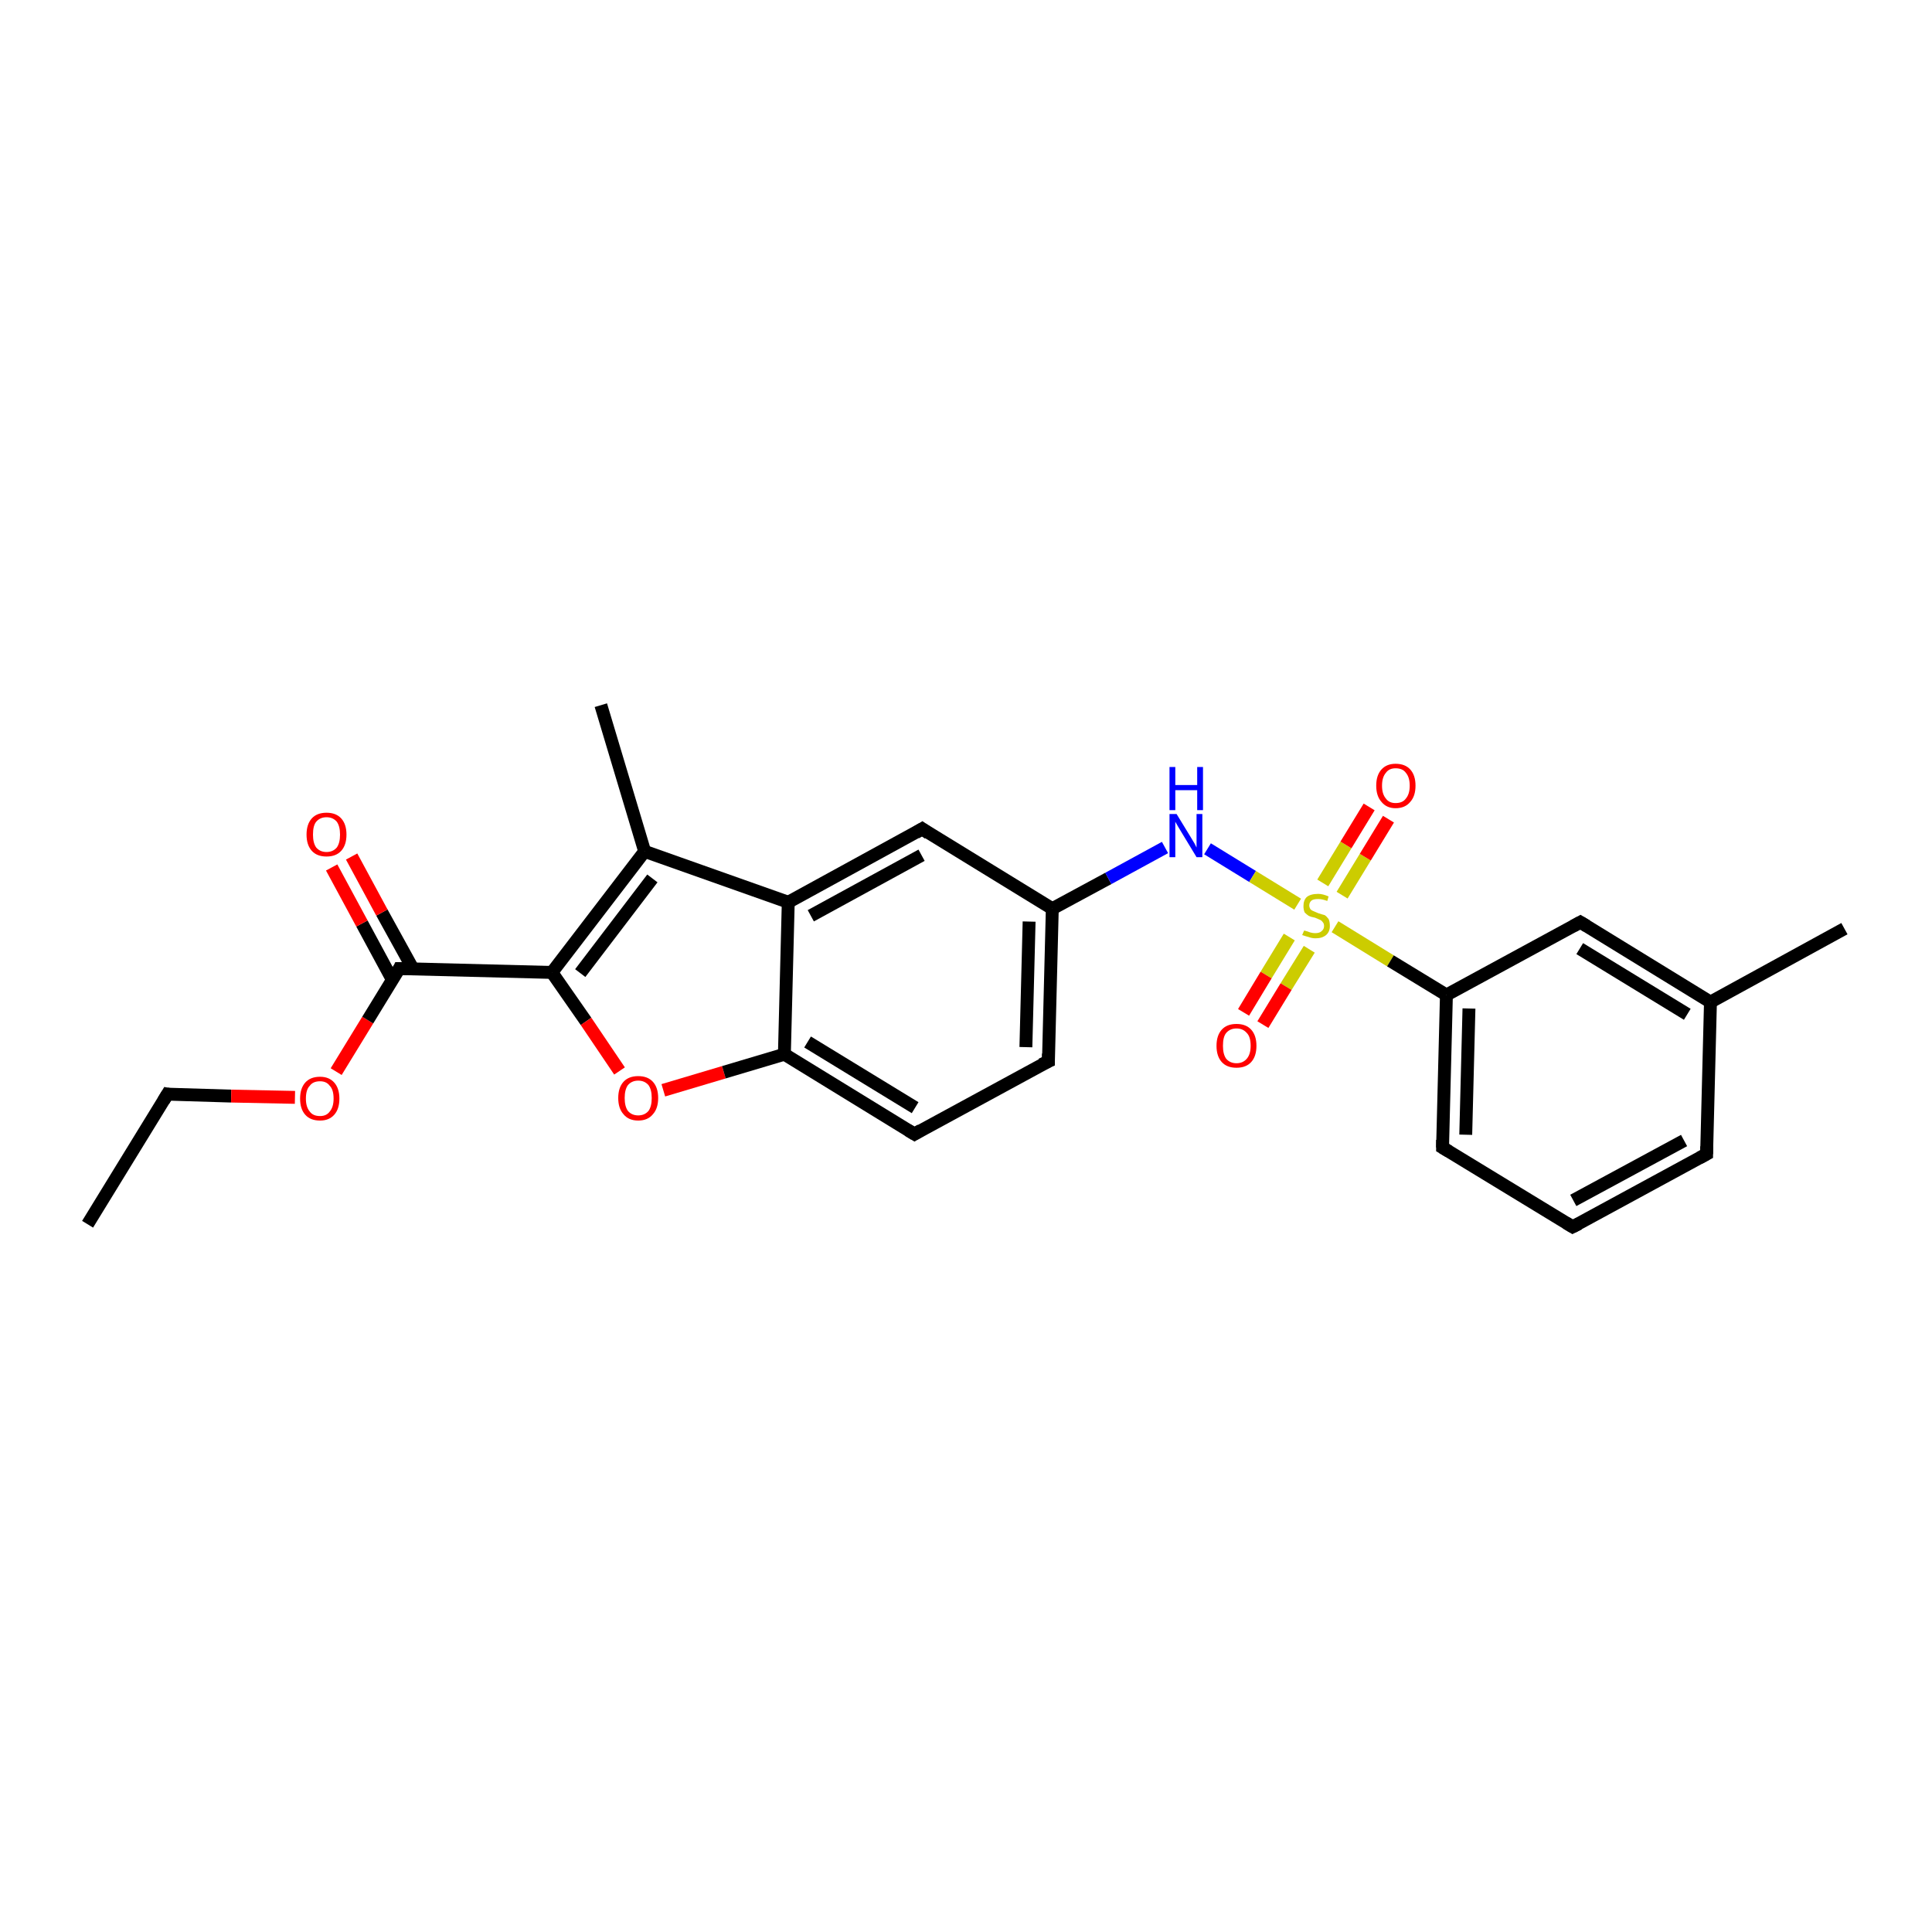 <?xml version='1.0' encoding='iso-8859-1'?>
<svg version='1.1' baseProfile='full'
              xmlns='http://www.w3.org/2000/svg'
                      xmlns:rdkit='http://www.rdkit.org/xml'
                      xmlns:xlink='http://www.w3.org/1999/xlink'
                  xml:space='preserve'
width='300px' height='300px' viewBox='0 0 300 300'>
<!-- END OF HEADER -->
<rect style='opacity:1.0;fill:#FFFFFF;stroke:none' width='300.0' height='300.0' x='0.0' y='0.0'> </rect>
<path class='bond-0 atom-0 atom-1' d='M 13.6,190.1 L 26.0,169.9' style='fill:none;fill-rule:evenodd;stroke:#000000;stroke-width:2.0px;stroke-linecap:butt;stroke-linejoin:miter;stroke-opacity:1' />
<path class='bond-1 atom-1 atom-2' d='M 26.0,169.9 L 35.9,170.2' style='fill:none;fill-rule:evenodd;stroke:#000000;stroke-width:2.0px;stroke-linecap:butt;stroke-linejoin:miter;stroke-opacity:1' />
<path class='bond-1 atom-1 atom-2' d='M 35.9,170.2 L 45.8,170.4' style='fill:none;fill-rule:evenodd;stroke:#FF0000;stroke-width:2.0px;stroke-linecap:butt;stroke-linejoin:miter;stroke-opacity:1' />
<path class='bond-2 atom-2 atom-3' d='M 52.2,166.4 L 57.1,158.4' style='fill:none;fill-rule:evenodd;stroke:#FF0000;stroke-width:2.0px;stroke-linecap:butt;stroke-linejoin:miter;stroke-opacity:1' />
<path class='bond-2 atom-2 atom-3' d='M 57.1,158.4 L 62.0,150.4' style='fill:none;fill-rule:evenodd;stroke:#000000;stroke-width:2.0px;stroke-linecap:butt;stroke-linejoin:miter;stroke-opacity:1' />
<path class='bond-3 atom-3 atom-4' d='M 64.1,150.4 L 59.3,141.7' style='fill:none;fill-rule:evenodd;stroke:#000000;stroke-width:2.0px;stroke-linecap:butt;stroke-linejoin:miter;stroke-opacity:1' />
<path class='bond-3 atom-3 atom-4' d='M 59.3,141.7 L 54.6,133.0' style='fill:none;fill-rule:evenodd;stroke:#FF0000;stroke-width:2.0px;stroke-linecap:butt;stroke-linejoin:miter;stroke-opacity:1' />
<path class='bond-3 atom-3 atom-4' d='M 60.9,152.1 L 56.2,143.4' style='fill:none;fill-rule:evenodd;stroke:#000000;stroke-width:2.0px;stroke-linecap:butt;stroke-linejoin:miter;stroke-opacity:1' />
<path class='bond-3 atom-3 atom-4' d='M 56.2,143.4 L 51.5,134.7' style='fill:none;fill-rule:evenodd;stroke:#FF0000;stroke-width:2.0px;stroke-linecap:butt;stroke-linejoin:miter;stroke-opacity:1' />
<path class='bond-4 atom-3 atom-5' d='M 62.0,150.4 L 85.7,151.0' style='fill:none;fill-rule:evenodd;stroke:#000000;stroke-width:2.0px;stroke-linecap:butt;stroke-linejoin:miter;stroke-opacity:1' />
<path class='bond-5 atom-5 atom-6' d='M 85.7,151.0 L 91.0,158.6' style='fill:none;fill-rule:evenodd;stroke:#000000;stroke-width:2.0px;stroke-linecap:butt;stroke-linejoin:miter;stroke-opacity:1' />
<path class='bond-5 atom-5 atom-6' d='M 91.0,158.6 L 96.2,166.3' style='fill:none;fill-rule:evenodd;stroke:#FF0000;stroke-width:2.0px;stroke-linecap:butt;stroke-linejoin:miter;stroke-opacity:1' />
<path class='bond-6 atom-6 atom-7' d='M 103.0,169.3 L 112.4,166.5' style='fill:none;fill-rule:evenodd;stroke:#FF0000;stroke-width:2.0px;stroke-linecap:butt;stroke-linejoin:miter;stroke-opacity:1' />
<path class='bond-6 atom-6 atom-7' d='M 112.4,166.5 L 121.8,163.7' style='fill:none;fill-rule:evenodd;stroke:#000000;stroke-width:2.0px;stroke-linecap:butt;stroke-linejoin:miter;stroke-opacity:1' />
<path class='bond-7 atom-7 atom-8' d='M 121.8,163.7 L 142.0,176.1' style='fill:none;fill-rule:evenodd;stroke:#000000;stroke-width:2.0px;stroke-linecap:butt;stroke-linejoin:miter;stroke-opacity:1' />
<path class='bond-7 atom-7 atom-8' d='M 125.4,161.8 L 142.1,172.0' style='fill:none;fill-rule:evenodd;stroke:#000000;stroke-width:2.0px;stroke-linecap:butt;stroke-linejoin:miter;stroke-opacity:1' />
<path class='bond-8 atom-8 atom-9' d='M 142.0,176.1 L 162.8,164.8' style='fill:none;fill-rule:evenodd;stroke:#000000;stroke-width:2.0px;stroke-linecap:butt;stroke-linejoin:miter;stroke-opacity:1' />
<path class='bond-9 atom-9 atom-10' d='M 162.8,164.8 L 163.4,141.1' style='fill:none;fill-rule:evenodd;stroke:#000000;stroke-width:2.0px;stroke-linecap:butt;stroke-linejoin:miter;stroke-opacity:1' />
<path class='bond-9 atom-9 atom-10' d='M 159.3,162.6 L 159.8,143.1' style='fill:none;fill-rule:evenodd;stroke:#000000;stroke-width:2.0px;stroke-linecap:butt;stroke-linejoin:miter;stroke-opacity:1' />
<path class='bond-10 atom-10 atom-11' d='M 163.4,141.1 L 172.1,136.4' style='fill:none;fill-rule:evenodd;stroke:#000000;stroke-width:2.0px;stroke-linecap:butt;stroke-linejoin:miter;stroke-opacity:1' />
<path class='bond-10 atom-10 atom-11' d='M 172.1,136.4 L 180.9,131.6' style='fill:none;fill-rule:evenodd;stroke:#0000FF;stroke-width:2.0px;stroke-linecap:butt;stroke-linejoin:miter;stroke-opacity:1' />
<path class='bond-11 atom-11 atom-12' d='M 187.5,131.8 L 194.5,136.1' style='fill:none;fill-rule:evenodd;stroke:#0000FF;stroke-width:2.0px;stroke-linecap:butt;stroke-linejoin:miter;stroke-opacity:1' />
<path class='bond-11 atom-11 atom-12' d='M 194.5,136.1 L 201.5,140.4' style='fill:none;fill-rule:evenodd;stroke:#CCCC00;stroke-width:2.0px;stroke-linecap:butt;stroke-linejoin:miter;stroke-opacity:1' />
<path class='bond-12 atom-12 atom-13' d='M 200.2,145.5 L 196.6,151.4' style='fill:none;fill-rule:evenodd;stroke:#CCCC00;stroke-width:2.0px;stroke-linecap:butt;stroke-linejoin:miter;stroke-opacity:1' />
<path class='bond-12 atom-12 atom-13' d='M 196.6,151.4 L 193.1,157.2' style='fill:none;fill-rule:evenodd;stroke:#FF0000;stroke-width:2.0px;stroke-linecap:butt;stroke-linejoin:miter;stroke-opacity:1' />
<path class='bond-12 atom-12 atom-13' d='M 203.3,147.4 L 199.7,153.2' style='fill:none;fill-rule:evenodd;stroke:#CCCC00;stroke-width:2.0px;stroke-linecap:butt;stroke-linejoin:miter;stroke-opacity:1' />
<path class='bond-12 atom-12 atom-13' d='M 199.7,153.2 L 196.1,159.1' style='fill:none;fill-rule:evenodd;stroke:#FF0000;stroke-width:2.0px;stroke-linecap:butt;stroke-linejoin:miter;stroke-opacity:1' />
<path class='bond-13 atom-12 atom-14' d='M 208.4,139.0 L 212.0,133.1' style='fill:none;fill-rule:evenodd;stroke:#CCCC00;stroke-width:2.0px;stroke-linecap:butt;stroke-linejoin:miter;stroke-opacity:1' />
<path class='bond-13 atom-12 atom-14' d='M 212.0,133.1 L 215.6,127.2' style='fill:none;fill-rule:evenodd;stroke:#FF0000;stroke-width:2.0px;stroke-linecap:butt;stroke-linejoin:miter;stroke-opacity:1' />
<path class='bond-13 atom-12 atom-14' d='M 205.4,137.1 L 209.0,131.2' style='fill:none;fill-rule:evenodd;stroke:#CCCC00;stroke-width:2.0px;stroke-linecap:butt;stroke-linejoin:miter;stroke-opacity:1' />
<path class='bond-13 atom-12 atom-14' d='M 209.0,131.2 L 212.6,125.3' style='fill:none;fill-rule:evenodd;stroke:#FF0000;stroke-width:2.0px;stroke-linecap:butt;stroke-linejoin:miter;stroke-opacity:1' />
<path class='bond-14 atom-12 atom-15' d='M 207.3,143.9 L 215.9,149.2' style='fill:none;fill-rule:evenodd;stroke:#CCCC00;stroke-width:2.0px;stroke-linecap:butt;stroke-linejoin:miter;stroke-opacity:1' />
<path class='bond-14 atom-12 atom-15' d='M 215.9,149.2 L 224.6,154.5' style='fill:none;fill-rule:evenodd;stroke:#000000;stroke-width:2.0px;stroke-linecap:butt;stroke-linejoin:miter;stroke-opacity:1' />
<path class='bond-15 atom-15 atom-16' d='M 224.6,154.5 L 224.0,178.2' style='fill:none;fill-rule:evenodd;stroke:#000000;stroke-width:2.0px;stroke-linecap:butt;stroke-linejoin:miter;stroke-opacity:1' />
<path class='bond-15 atom-15 atom-16' d='M 228.1,156.6 L 227.6,176.2' style='fill:none;fill-rule:evenodd;stroke:#000000;stroke-width:2.0px;stroke-linecap:butt;stroke-linejoin:miter;stroke-opacity:1' />
<path class='bond-16 atom-16 atom-17' d='M 224.0,178.2 L 244.2,190.5' style='fill:none;fill-rule:evenodd;stroke:#000000;stroke-width:2.0px;stroke-linecap:butt;stroke-linejoin:miter;stroke-opacity:1' />
<path class='bond-17 atom-17 atom-18' d='M 244.2,190.5 L 265.0,179.2' style='fill:none;fill-rule:evenodd;stroke:#000000;stroke-width:2.0px;stroke-linecap:butt;stroke-linejoin:miter;stroke-opacity:1' />
<path class='bond-17 atom-17 atom-18' d='M 244.3,186.4 L 261.5,177.1' style='fill:none;fill-rule:evenodd;stroke:#000000;stroke-width:2.0px;stroke-linecap:butt;stroke-linejoin:miter;stroke-opacity:1' />
<path class='bond-18 atom-18 atom-19' d='M 265.0,179.2 L 265.6,155.6' style='fill:none;fill-rule:evenodd;stroke:#000000;stroke-width:2.0px;stroke-linecap:butt;stroke-linejoin:miter;stroke-opacity:1' />
<path class='bond-19 atom-19 atom-20' d='M 265.6,155.6 L 286.4,144.2' style='fill:none;fill-rule:evenodd;stroke:#000000;stroke-width:2.0px;stroke-linecap:butt;stroke-linejoin:miter;stroke-opacity:1' />
<path class='bond-20 atom-19 atom-21' d='M 265.6,155.6 L 245.4,143.2' style='fill:none;fill-rule:evenodd;stroke:#000000;stroke-width:2.0px;stroke-linecap:butt;stroke-linejoin:miter;stroke-opacity:1' />
<path class='bond-20 atom-19 atom-21' d='M 262.0,157.5 L 245.3,147.3' style='fill:none;fill-rule:evenodd;stroke:#000000;stroke-width:2.0px;stroke-linecap:butt;stroke-linejoin:miter;stroke-opacity:1' />
<path class='bond-21 atom-10 atom-22' d='M 163.4,141.1 L 143.2,128.7' style='fill:none;fill-rule:evenodd;stroke:#000000;stroke-width:2.0px;stroke-linecap:butt;stroke-linejoin:miter;stroke-opacity:1' />
<path class='bond-22 atom-22 atom-23' d='M 143.2,128.7 L 122.4,140.1' style='fill:none;fill-rule:evenodd;stroke:#000000;stroke-width:2.0px;stroke-linecap:butt;stroke-linejoin:miter;stroke-opacity:1' />
<path class='bond-22 atom-22 atom-23' d='M 143.1,132.8 L 125.9,142.2' style='fill:none;fill-rule:evenodd;stroke:#000000;stroke-width:2.0px;stroke-linecap:butt;stroke-linejoin:miter;stroke-opacity:1' />
<path class='bond-23 atom-23 atom-24' d='M 122.4,140.1 L 100.1,132.2' style='fill:none;fill-rule:evenodd;stroke:#000000;stroke-width:2.0px;stroke-linecap:butt;stroke-linejoin:miter;stroke-opacity:1' />
<path class='bond-24 atom-24 atom-25' d='M 100.1,132.2 L 93.3,109.5' style='fill:none;fill-rule:evenodd;stroke:#000000;stroke-width:2.0px;stroke-linecap:butt;stroke-linejoin:miter;stroke-opacity:1' />
<path class='bond-25 atom-24 atom-5' d='M 100.1,132.2 L 85.7,151.0' style='fill:none;fill-rule:evenodd;stroke:#000000;stroke-width:2.0px;stroke-linecap:butt;stroke-linejoin:miter;stroke-opacity:1' />
<path class='bond-25 atom-24 atom-5' d='M 101.3,136.4 L 90.1,151.1' style='fill:none;fill-rule:evenodd;stroke:#000000;stroke-width:2.0px;stroke-linecap:butt;stroke-linejoin:miter;stroke-opacity:1' />
<path class='bond-26 atom-23 atom-7' d='M 122.4,140.1 L 121.8,163.7' style='fill:none;fill-rule:evenodd;stroke:#000000;stroke-width:2.0px;stroke-linecap:butt;stroke-linejoin:miter;stroke-opacity:1' />
<path class='bond-27 atom-21 atom-15' d='M 245.4,143.2 L 224.6,154.5' style='fill:none;fill-rule:evenodd;stroke:#000000;stroke-width:2.0px;stroke-linecap:butt;stroke-linejoin:miter;stroke-opacity:1' />
<path d='M 25.4,170.9 L 26.0,169.9 L 26.5,170.0' style='fill:none;stroke:#000000;stroke-width:2.0px;stroke-linecap:butt;stroke-linejoin:miter;stroke-opacity:1;' />
<path d='M 61.8,150.8 L 62.0,150.4 L 63.2,150.4' style='fill:none;stroke:#000000;stroke-width:2.0px;stroke-linecap:butt;stroke-linejoin:miter;stroke-opacity:1;' />
<path d='M 141.0,175.5 L 142.0,176.1 L 143.0,175.5' style='fill:none;stroke:#000000;stroke-width:2.0px;stroke-linecap:butt;stroke-linejoin:miter;stroke-opacity:1;' />
<path d='M 161.7,165.3 L 162.8,164.8 L 162.8,163.6' style='fill:none;stroke:#000000;stroke-width:2.0px;stroke-linecap:butt;stroke-linejoin:miter;stroke-opacity:1;' />
<path d='M 224.0,177.0 L 224.0,178.2 L 225.0,178.8' style='fill:none;stroke:#000000;stroke-width:2.0px;stroke-linecap:butt;stroke-linejoin:miter;stroke-opacity:1;' />
<path d='M 243.2,189.9 L 244.2,190.5 L 245.2,190.0' style='fill:none;stroke:#000000;stroke-width:2.0px;stroke-linecap:butt;stroke-linejoin:miter;stroke-opacity:1;' />
<path d='M 263.9,179.8 L 265.0,179.2 L 265.0,178.0' style='fill:none;stroke:#000000;stroke-width:2.0px;stroke-linecap:butt;stroke-linejoin:miter;stroke-opacity:1;' />
<path d='M 246.4,143.8 L 245.4,143.2 L 244.3,143.8' style='fill:none;stroke:#000000;stroke-width:2.0px;stroke-linecap:butt;stroke-linejoin:miter;stroke-opacity:1;' />
<path d='M 144.2,129.4 L 143.2,128.7 L 142.2,129.3' style='fill:none;stroke:#000000;stroke-width:2.0px;stroke-linecap:butt;stroke-linejoin:miter;stroke-opacity:1;' />
<path class='atom-2' d='M 46.6 170.6
Q 46.6 169.0, 47.4 168.1
Q 48.2 167.2, 49.7 167.2
Q 51.1 167.2, 51.9 168.1
Q 52.7 169.0, 52.7 170.6
Q 52.7 172.2, 51.9 173.1
Q 51.1 174.0, 49.7 174.0
Q 48.2 174.0, 47.4 173.1
Q 46.6 172.2, 46.6 170.6
M 49.7 173.3
Q 50.7 173.3, 51.2 172.6
Q 51.8 171.9, 51.8 170.6
Q 51.8 169.2, 51.2 168.6
Q 50.7 167.9, 49.7 167.9
Q 48.6 167.9, 48.1 168.6
Q 47.5 169.2, 47.5 170.6
Q 47.5 171.9, 48.1 172.6
Q 48.6 173.3, 49.7 173.3
' fill='#FF0000'/>
<path class='atom-4' d='M 47.6 129.6
Q 47.6 128.0, 48.4 127.1
Q 49.2 126.2, 50.7 126.2
Q 52.2 126.2, 53.0 127.1
Q 53.8 128.0, 53.8 129.6
Q 53.8 131.2, 53.0 132.1
Q 52.2 133.0, 50.7 133.0
Q 49.2 133.0, 48.4 132.1
Q 47.6 131.2, 47.6 129.6
M 50.7 132.3
Q 51.7 132.3, 52.3 131.6
Q 52.8 130.9, 52.8 129.6
Q 52.8 128.3, 52.3 127.6
Q 51.7 126.9, 50.7 126.9
Q 49.7 126.9, 49.1 127.6
Q 48.6 128.2, 48.6 129.6
Q 48.6 130.9, 49.1 131.6
Q 49.7 132.3, 50.7 132.3
' fill='#FF0000'/>
<path class='atom-6' d='M 96.0 170.5
Q 96.0 168.9, 96.8 168.0
Q 97.6 167.1, 99.1 167.1
Q 100.6 167.1, 101.4 168.0
Q 102.2 168.9, 102.2 170.5
Q 102.2 172.1, 101.4 173.0
Q 100.6 174.0, 99.1 174.0
Q 97.6 174.0, 96.8 173.0
Q 96.0 172.1, 96.0 170.5
M 99.1 173.2
Q 100.1 173.2, 100.7 172.5
Q 101.2 171.8, 101.2 170.5
Q 101.2 169.2, 100.7 168.5
Q 100.1 167.8, 99.1 167.8
Q 98.1 167.8, 97.5 168.5
Q 97.0 169.2, 97.0 170.5
Q 97.0 171.8, 97.5 172.5
Q 98.1 173.2, 99.1 173.2
' fill='#FF0000'/>
<path class='atom-11' d='M 182.7 126.4
L 184.9 130.0
Q 185.1 130.3, 185.5 131.0
Q 185.8 131.6, 185.8 131.6
L 185.8 126.4
L 186.7 126.4
L 186.7 133.1
L 185.8 133.1
L 183.5 129.3
Q 183.2 128.8, 182.9 128.3
Q 182.6 127.8, 182.5 127.6
L 182.5 133.1
L 181.6 133.1
L 181.6 126.4
L 182.7 126.4
' fill='#0000FF'/>
<path class='atom-11' d='M 181.6 119.1
L 182.5 119.1
L 182.5 121.9
L 185.9 121.9
L 185.9 119.1
L 186.8 119.1
L 186.8 125.8
L 185.9 125.8
L 185.9 122.7
L 182.5 122.7
L 182.5 125.8
L 181.6 125.8
L 181.6 119.1
' fill='#0000FF'/>
<path class='atom-12' d='M 202.5 144.5
Q 202.6 144.5, 202.9 144.6
Q 203.2 144.7, 203.5 144.8
Q 203.9 144.9, 204.2 144.9
Q 204.9 144.9, 205.2 144.6
Q 205.6 144.3, 205.6 143.8
Q 205.6 143.4, 205.4 143.2
Q 205.2 142.9, 204.9 142.8
Q 204.7 142.7, 204.2 142.5
Q 203.6 142.4, 203.2 142.2
Q 202.9 142.0, 202.6 141.7
Q 202.4 141.3, 202.4 140.7
Q 202.4 139.8, 202.9 139.3
Q 203.5 138.8, 204.7 138.8
Q 205.4 138.8, 206.3 139.2
L 206.1 139.9
Q 205.3 139.6, 204.7 139.6
Q 204.0 139.6, 203.7 139.8
Q 203.3 140.1, 203.3 140.6
Q 203.3 140.9, 203.5 141.2
Q 203.7 141.4, 204.0 141.5
Q 204.2 141.6, 204.7 141.8
Q 205.3 142.0, 205.7 142.1
Q 206.0 142.3, 206.3 142.7
Q 206.5 143.1, 206.5 143.8
Q 206.5 144.7, 205.9 145.2
Q 205.3 145.7, 204.3 145.7
Q 203.7 145.7, 203.2 145.5
Q 202.8 145.4, 202.2 145.2
L 202.5 144.5
' fill='#CCCC00'/>
<path class='atom-13' d='M 188.9 162.4
Q 188.9 160.8, 189.7 159.9
Q 190.5 159.0, 192.0 159.0
Q 193.5 159.0, 194.3 159.9
Q 195.1 160.8, 195.1 162.4
Q 195.1 164.0, 194.3 164.9
Q 193.5 165.8, 192.0 165.8
Q 190.5 165.8, 189.7 164.9
Q 188.9 164.0, 188.9 162.4
M 192.0 165.1
Q 193.0 165.1, 193.6 164.4
Q 194.2 163.7, 194.2 162.4
Q 194.2 161.0, 193.6 160.4
Q 193.0 159.7, 192.0 159.7
Q 191.0 159.7, 190.4 160.4
Q 189.9 161.0, 189.9 162.4
Q 189.9 163.7, 190.4 164.4
Q 191.0 165.1, 192.0 165.1
' fill='#FF0000'/>
<path class='atom-14' d='M 213.7 122.0
Q 213.7 120.4, 214.5 119.5
Q 215.3 118.6, 216.7 118.6
Q 218.2 118.6, 219.0 119.5
Q 219.8 120.4, 219.8 122.0
Q 219.8 123.6, 219.0 124.5
Q 218.2 125.5, 216.7 125.5
Q 215.3 125.5, 214.5 124.5
Q 213.7 123.6, 213.7 122.0
M 216.7 124.7
Q 217.8 124.7, 218.3 124.0
Q 218.9 123.3, 218.9 122.0
Q 218.9 120.7, 218.3 120.0
Q 217.8 119.3, 216.7 119.3
Q 215.7 119.3, 215.2 120.0
Q 214.6 120.7, 214.6 122.0
Q 214.6 123.3, 215.2 124.0
Q 215.7 124.7, 216.7 124.7
' fill='#FF0000'/>
</svg>
